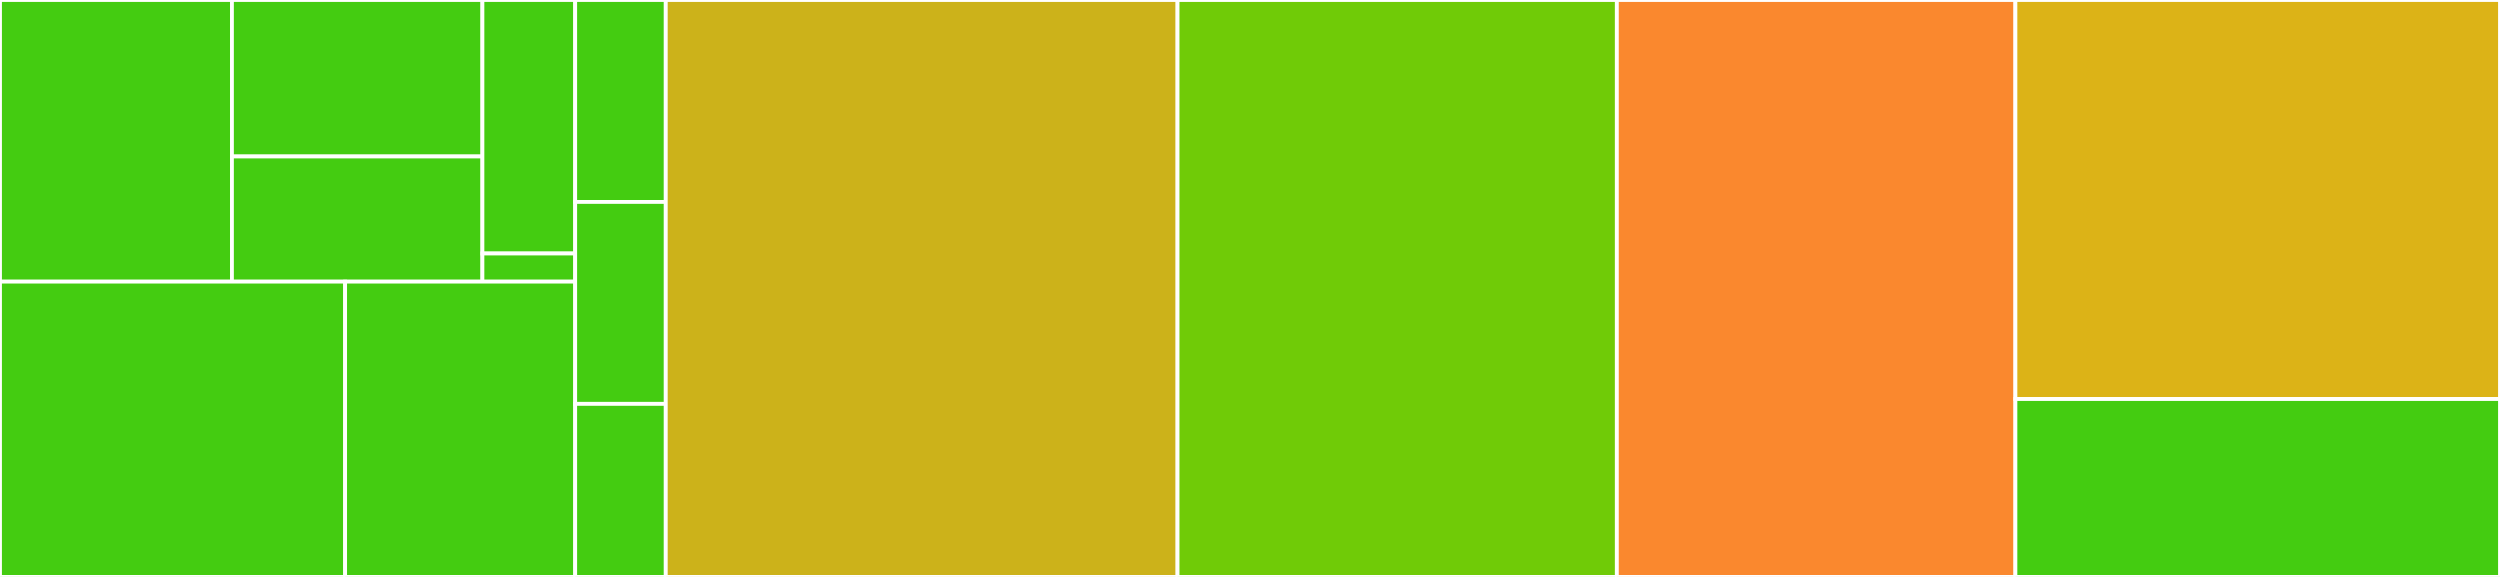 <svg baseProfile="full" width="650" height="150" viewBox="0 0 650 150" version="1.1"
xmlns="http://www.w3.org/2000/svg" xmlns:ev="http://www.w3.org/2001/xml-events"
xmlns:xlink="http://www.w3.org/1999/xlink">

<rect x="0" y="0" width="650" height="150" fill="#333333" stroke="none"/>

<style>rect.s{mask:url(#mask);}</style>
<defs>
  <pattern id="white" width="4" height="4" patternUnits="userSpaceOnUse" patternTransform="rotate(45)">
    <rect width="2" height="2" transform="translate(0,0)" fill="white"></rect>
  </pattern>
  <mask id="mask">
    <rect x="0" y="0" width="100%" height="100%" fill="url(#white)"></rect>
  </mask>
</defs>

<rect x="0" y="0" width="60.301" height="73.228" fill="#4c1" stroke="white" stroke-width="1" class=" tooltipped" data-content="parsers/markdown/handlers/code.js"><title>parsers/markdown/handlers/code.js</title></rect>
<rect x="60.301" y="0" width="65.125" height="40.682" fill="#4c1" stroke="white" stroke-width="1" class=" tooltipped" data-content="parsers/markdown/handlers/utils.js"><title>parsers/markdown/handlers/utils.js</title></rect>
<rect x="60.301" y="40.682" width="65.125" height="32.546" fill="#4c1" stroke="white" stroke-width="1" class=" tooltipped" data-content="parsers/markdown/handlers/paragraph.js"><title>parsers/markdown/handlers/paragraph.js</title></rect>
<rect x="125.427" y="0" width="24.121" height="65.906" fill="#4c1" stroke="white" stroke-width="1" class=" tooltipped" data-content="parsers/markdown/handlers/html.js"><title>parsers/markdown/handlers/html.js</title></rect>
<rect x="125.427" y="65.906" width="24.121" height="7.323" fill="#4c1" stroke="white" stroke-width="1" class=" tooltipped" data-content="parsers/markdown/handlers/index.js"><title>parsers/markdown/handlers/index.js</title></rect>
<rect x="0" y="73.228" width="89.728" height="76.772" fill="#4c1" stroke="white" stroke-width="1" class=" tooltipped" data-content="parsers/markdown/index.js"><title>parsers/markdown/index.js</title></rect>
<rect x="89.728" y="73.228" width="59.819" height="76.772" fill="#4c1" stroke="white" stroke-width="1" class=" tooltipped" data-content="parsers/markdown/compilers/json.js"><title>parsers/markdown/compilers/json.js</title></rect>
<rect x="149.547" y="0" width="23.551" height="52.5" fill="#4c1" stroke="white" stroke-width="1" class=" tooltipped" data-content="parsers/csv/index.js"><title>parsers/csv/index.js</title></rect>
<rect x="149.547" y="52.5" width="23.551" height="52.5" fill="#4c1" stroke="white" stroke-width="1" class=" tooltipped" data-content="parsers/xml/index.js"><title>parsers/xml/index.js</title></rect>
<rect x="149.547" y="105" width="23.551" height="45" fill="#4c1" stroke="white" stroke-width="1" class=" tooltipped" data-content="parsers/yaml/index.js"><title>parsers/yaml/index.js</title></rect>
<rect x="173.098" y="0" width="133.062" height="150.0" fill="#ccb21a" stroke="white" stroke-width="1" class=" tooltipped" data-content="database.js"><title>database.js</title></rect>
<rect x="306.159" y="0" width="114.221" height="150.0" fill="#70cb07" stroke="white" stroke-width="1" class=" tooltipped" data-content="query-builder.js"><title>query-builder.js</title></rect>
<rect x="420.38" y="0" width="103.623" height="150.0" fill="#fa882e" stroke="white" stroke-width="1" class=" tooltipped" data-content="index.js"><title>index.js</title></rect>
<rect x="524.004" y="0" width="125.996" height="103.738" fill="#dcb317" stroke="white" stroke-width="1" class=" tooltipped" data-content="middleware.js"><title>middleware.js</title></rect>
<rect x="524.004" y="103.738" width="125.996" height="46.262" fill="#4c1" stroke="white" stroke-width="1" class=" tooltipped" data-content="utils.js"><title>utils.js</title></rect>
</svg>